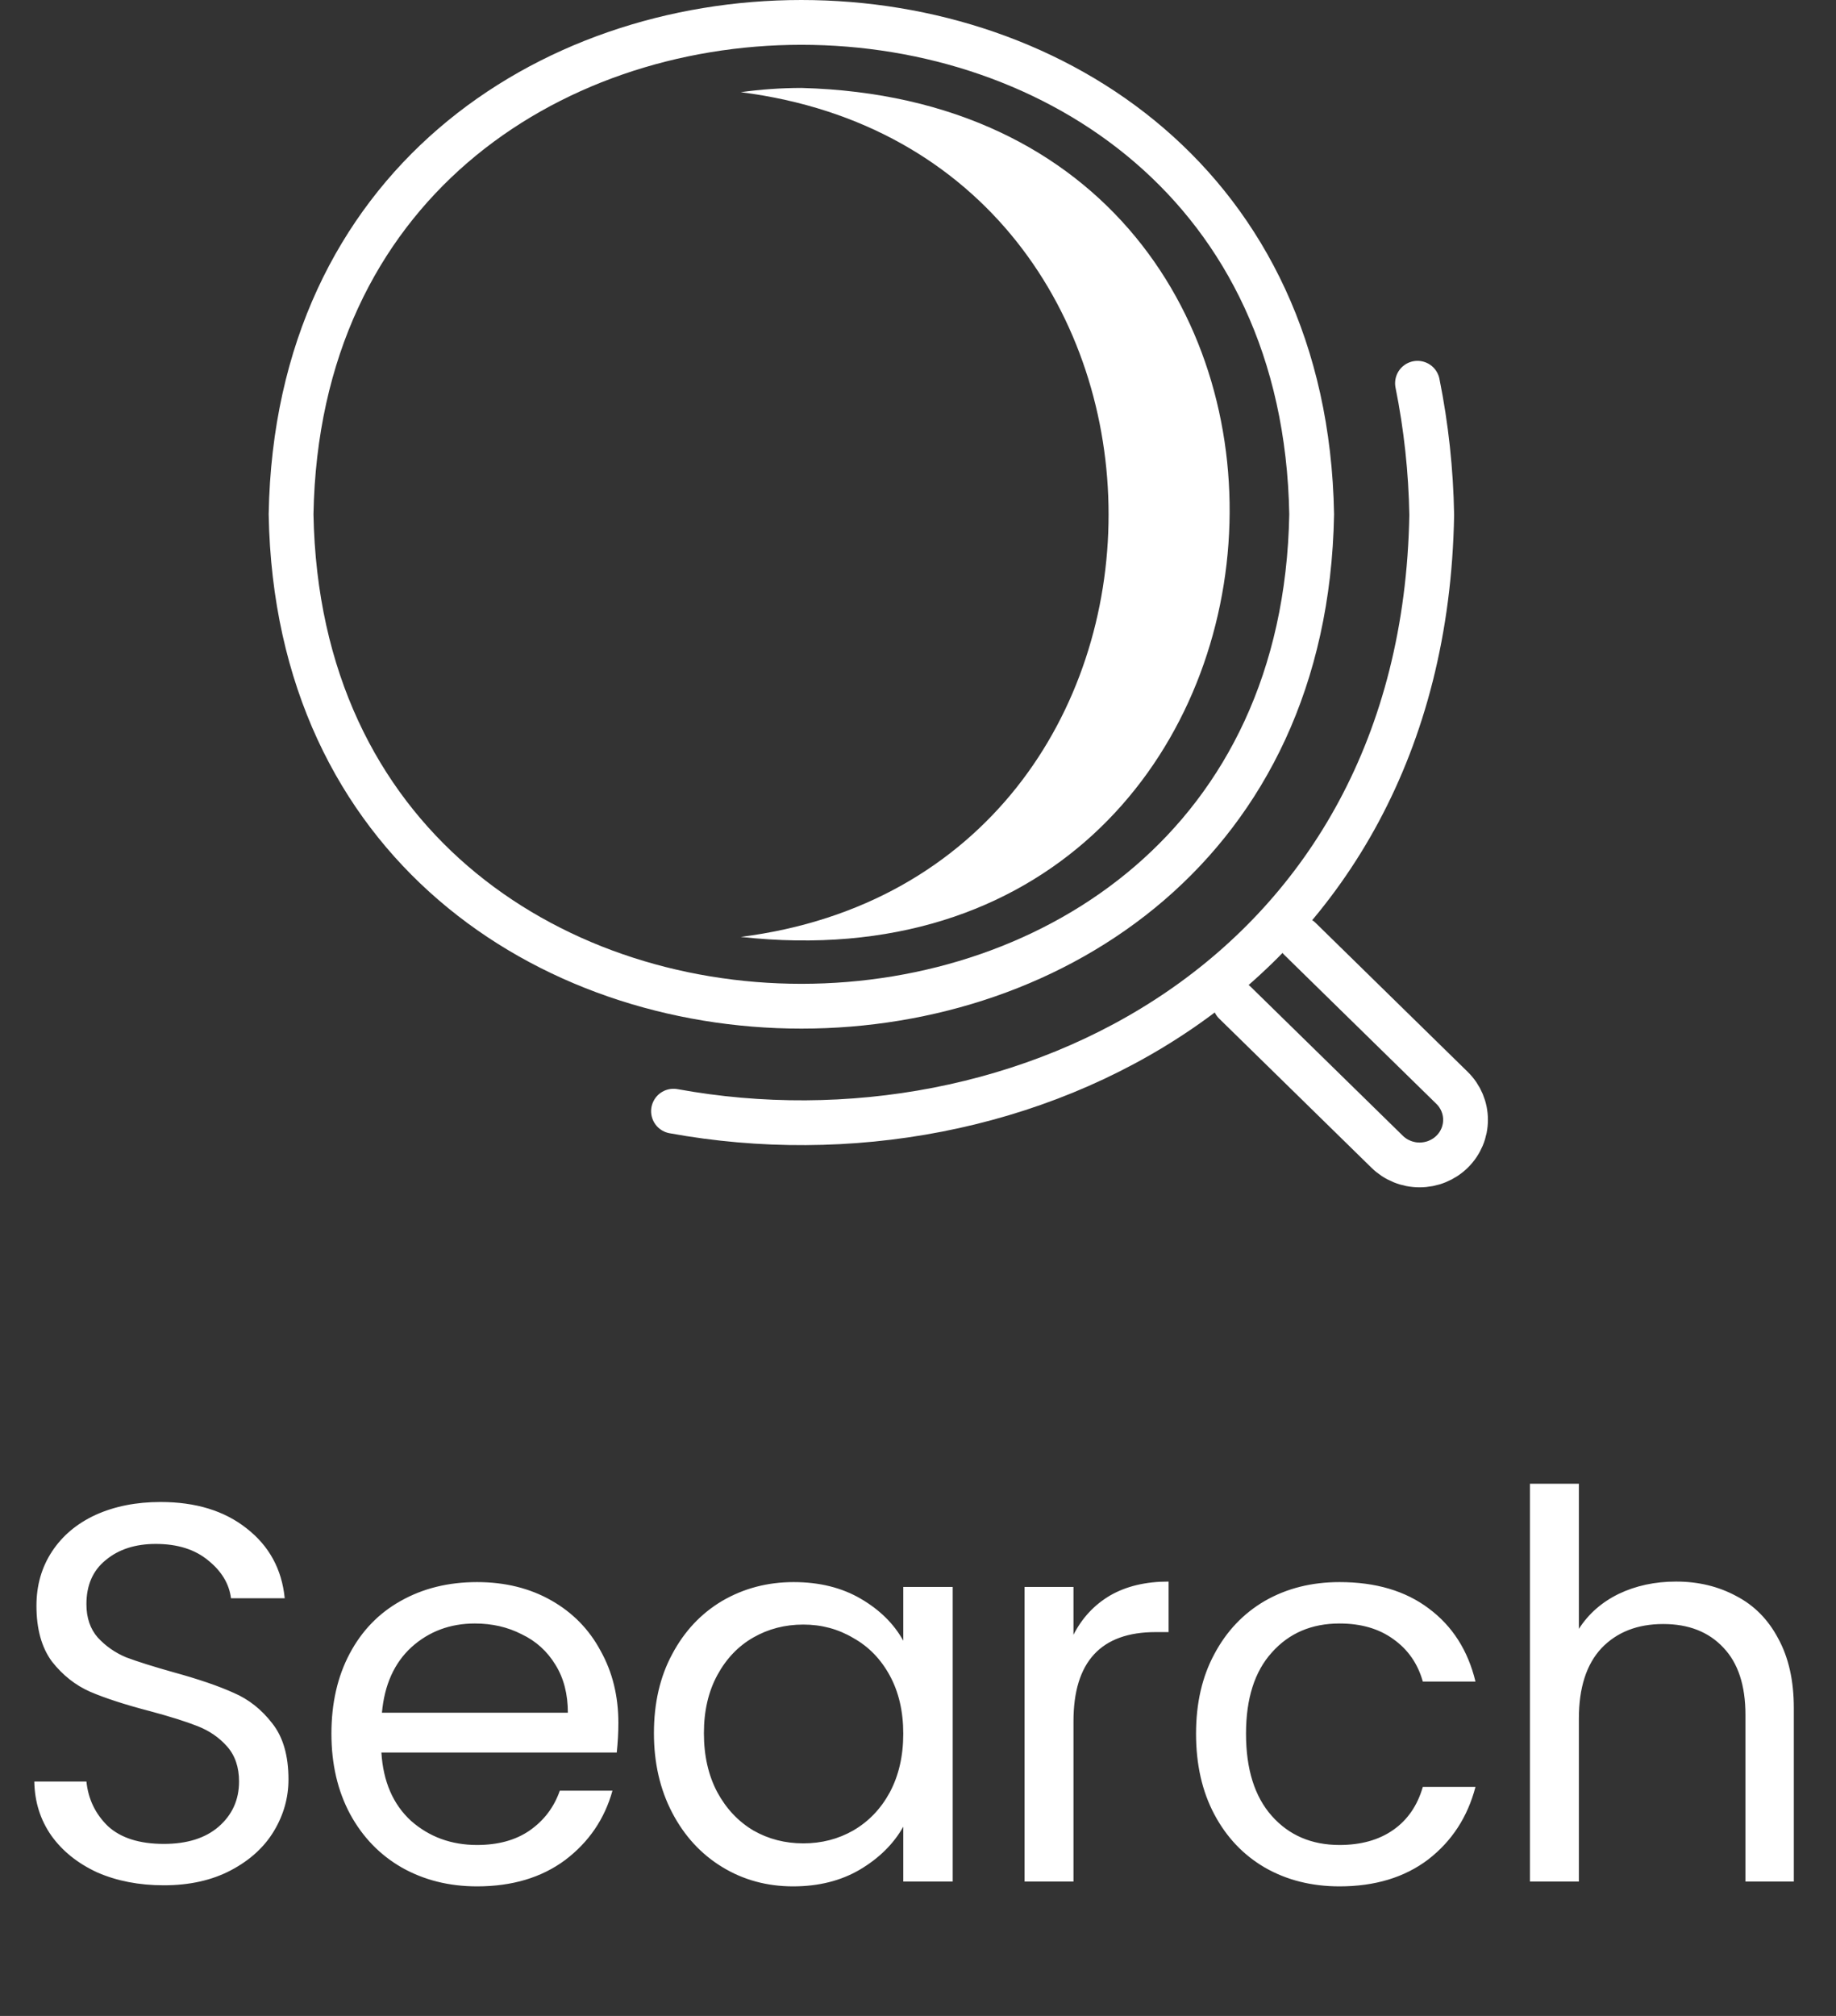 <svg width="41" height="45" viewBox="0 0 41 45" fill="none" xmlns="http://www.w3.org/2000/svg">
<rect x="0" y="0" width="41" height="45" fill="#333333" stroke="none"/>
<path d="M10.12 19.712C8.011 17.896 6.567 15.165 6.5 11.48C6.566 7.796 8.01 5.065 10.118 3.249C12.238 1.424 15.059 0.5 17.895 0.5C20.732 0.5 23.553 1.424 25.672 3.249C27.781 5.065 29.225 7.796 29.291 11.48C29.225 15.165 27.783 17.896 25.674 19.712C23.555 21.537 20.735 22.461 17.898 22.461C15.061 22.462 12.24 21.538 10.12 19.712Z" stroke="white"/>
<path d="M17.896 1.963C17.443 1.964 16.99 1.995 16.542 2.058C27.497 3.444 27.491 19.527 16.542 20.914C30.122 22.409 31.553 2.327 17.896 1.963Z" fill="white"/>
<path d="M29.029 20.958L32.428 24.286C32.62 24.475 32.727 24.73 32.727 24.997C32.727 25.264 32.62 25.519 32.428 25.708V25.708C32.333 25.802 32.219 25.876 32.095 25.927C31.97 25.978 31.836 26.004 31.701 26.004C31.566 26.004 31.433 25.978 31.308 25.927C31.183 25.876 31.07 25.802 30.975 25.708L27.576 22.381" stroke="white" stroke-linecap="round" stroke-linejoin="round"/>
<path d="M15.04 24.804C22.812 26.224 31.793 21.785 31.972 11.494C31.955 10.507 31.849 9.523 31.654 8.555" stroke="white" stroke-linecap="round" stroke-linejoin="round"/>
<path d="M3.658 42.084C3.106 42.084 2.61 41.988 2.17 41.796C1.738 41.596 1.398 41.324 1.15 40.98C0.902 40.628 0.774 40.224 0.766 39.768H1.93C1.97 40.16 2.13 40.492 2.41 40.764C2.698 41.028 3.114 41.16 3.658 41.16C4.178 41.16 4.586 41.032 4.882 40.776C5.186 40.512 5.338 40.176 5.338 39.768C5.338 39.448 5.25 39.188 5.074 38.988C4.898 38.788 4.678 38.636 4.414 38.532C4.15 38.428 3.794 38.316 3.346 38.196C2.794 38.052 2.35 37.908 2.014 37.764C1.686 37.62 1.402 37.396 1.162 37.092C0.93 36.78 0.814 36.364 0.814 35.844C0.814 35.388 0.93 34.984 1.162 34.632C1.394 34.28 1.718 34.008 2.134 33.816C2.558 33.624 3.042 33.528 3.586 33.528C4.37 33.528 5.01 33.724 5.506 34.116C6.01 34.508 6.294 35.028 6.358 35.676H5.158C5.118 35.356 4.95 35.076 4.654 34.836C4.358 34.588 3.966 34.464 3.478 34.464C3.022 34.464 2.65 34.584 2.362 34.824C2.074 35.056 1.93 35.384 1.93 35.808C1.93 36.112 2.014 36.36 2.182 36.552C2.358 36.744 2.57 36.892 2.818 36.996C3.074 37.092 3.43 37.204 3.886 37.332C4.438 37.484 4.882 37.636 5.218 37.788C5.554 37.932 5.842 38.16 6.082 38.472C6.322 38.776 6.442 39.192 6.442 39.72C6.442 40.128 6.334 40.512 6.118 40.872C5.902 41.232 5.582 41.524 5.158 41.748C4.734 41.972 4.234 42.084 3.658 42.084ZM13.809 38.46C13.809 38.668 13.797 38.888 13.773 39.12H8.517C8.557 39.768 8.777 40.276 9.177 40.644C9.585 41.004 10.077 41.184 10.653 41.184C11.125 41.184 11.517 41.076 11.829 40.86C12.149 40.636 12.373 40.34 12.501 39.972H13.677C13.501 40.604 13.149 41.12 12.621 41.52C12.093 41.912 11.437 42.108 10.653 42.108C10.029 42.108 9.469 41.968 8.973 41.688C8.485 41.408 8.101 41.012 7.821 40.5C7.541 39.98 7.401 39.38 7.401 38.7C7.401 38.02 7.537 37.424 7.809 36.912C8.081 36.4 8.461 36.008 8.949 35.736C9.445 35.456 10.013 35.316 10.653 35.316C11.277 35.316 11.829 35.452 12.309 35.724C12.789 35.996 13.157 36.372 13.413 36.852C13.677 37.324 13.809 37.86 13.809 38.46ZM12.681 38.232C12.681 37.816 12.589 37.46 12.405 37.164C12.221 36.86 11.969 36.632 11.649 36.48C11.337 36.32 10.989 36.24 10.605 36.24C10.053 36.24 9.581 36.416 9.189 36.768C8.805 37.12 8.585 37.608 8.529 38.232H12.681ZM14.603 38.688C14.603 38.016 14.739 37.428 15.011 36.924C15.283 36.412 15.655 36.016 16.127 35.736C16.607 35.456 17.139 35.316 17.723 35.316C18.299 35.316 18.799 35.44 19.223 35.688C19.647 35.936 19.963 36.248 20.171 36.624V35.424H21.275V42H20.171V40.776C19.955 41.16 19.631 41.48 19.199 41.736C18.775 41.984 18.279 42.108 17.711 42.108C17.127 42.108 16.599 41.964 16.127 41.676C15.655 41.388 15.283 40.984 15.011 40.464C14.739 39.944 14.603 39.352 14.603 38.688ZM20.171 38.7C20.171 38.204 20.071 37.772 19.871 37.404C19.671 37.036 19.399 36.756 19.055 36.564C18.719 36.364 18.347 36.264 17.939 36.264C17.531 36.264 17.159 36.36 16.823 36.552C16.487 36.744 16.219 37.024 16.019 37.392C15.819 37.76 15.719 38.192 15.719 38.688C15.719 39.192 15.819 39.632 16.019 40.008C16.219 40.376 16.487 40.66 16.823 40.86C17.159 41.052 17.531 41.148 17.939 41.148C18.347 41.148 18.719 41.052 19.055 40.86C19.399 40.66 19.671 40.376 19.871 40.008C20.071 39.632 20.171 39.196 20.171 38.7ZM23.972 36.492C24.164 36.116 24.436 35.824 24.788 35.616C25.148 35.408 25.584 35.304 26.096 35.304V36.432H25.808C24.584 36.432 23.972 37.096 23.972 38.424V42H22.88V35.424H23.972V36.492ZM26.709 38.7C26.709 38.02 26.845 37.428 27.117 36.924C27.389 36.412 27.765 36.016 28.245 35.736C28.733 35.456 29.289 35.316 29.913 35.316C30.721 35.316 31.385 35.512 31.905 35.904C32.433 36.296 32.781 36.84 32.949 37.536H31.773C31.661 37.136 31.441 36.82 31.113 36.588C30.793 36.356 30.393 36.24 29.913 36.24C29.289 36.24 28.785 36.456 28.401 36.888C28.017 37.312 27.825 37.916 27.825 38.7C27.825 39.492 28.017 40.104 28.401 40.536C28.785 40.968 29.289 41.184 29.913 41.184C30.393 41.184 30.793 41.072 31.113 40.848C31.433 40.624 31.653 40.304 31.773 39.888H32.949C32.773 40.56 32.421 41.1 31.893 41.508C31.365 41.908 30.705 42.108 29.913 42.108C29.289 42.108 28.733 41.968 28.245 41.688C27.765 41.408 27.389 41.012 27.117 40.5C26.845 39.988 26.709 39.388 26.709 38.7ZM37.43 35.304C37.926 35.304 38.374 35.412 38.774 35.628C39.174 35.836 39.486 36.152 39.71 36.576C39.942 37 40.058 37.516 40.058 38.124V42H38.978V38.28C38.978 37.624 38.814 37.124 38.486 36.78C38.158 36.428 37.71 36.252 37.142 36.252C36.566 36.252 36.106 36.432 35.762 36.792C35.426 37.152 35.258 37.676 35.258 38.364V42H34.166V33.12H35.258V36.36C35.474 36.024 35.77 35.764 36.146 35.58C36.53 35.396 36.958 35.304 37.43 35.304Z" fill="white"/>
</svg>
